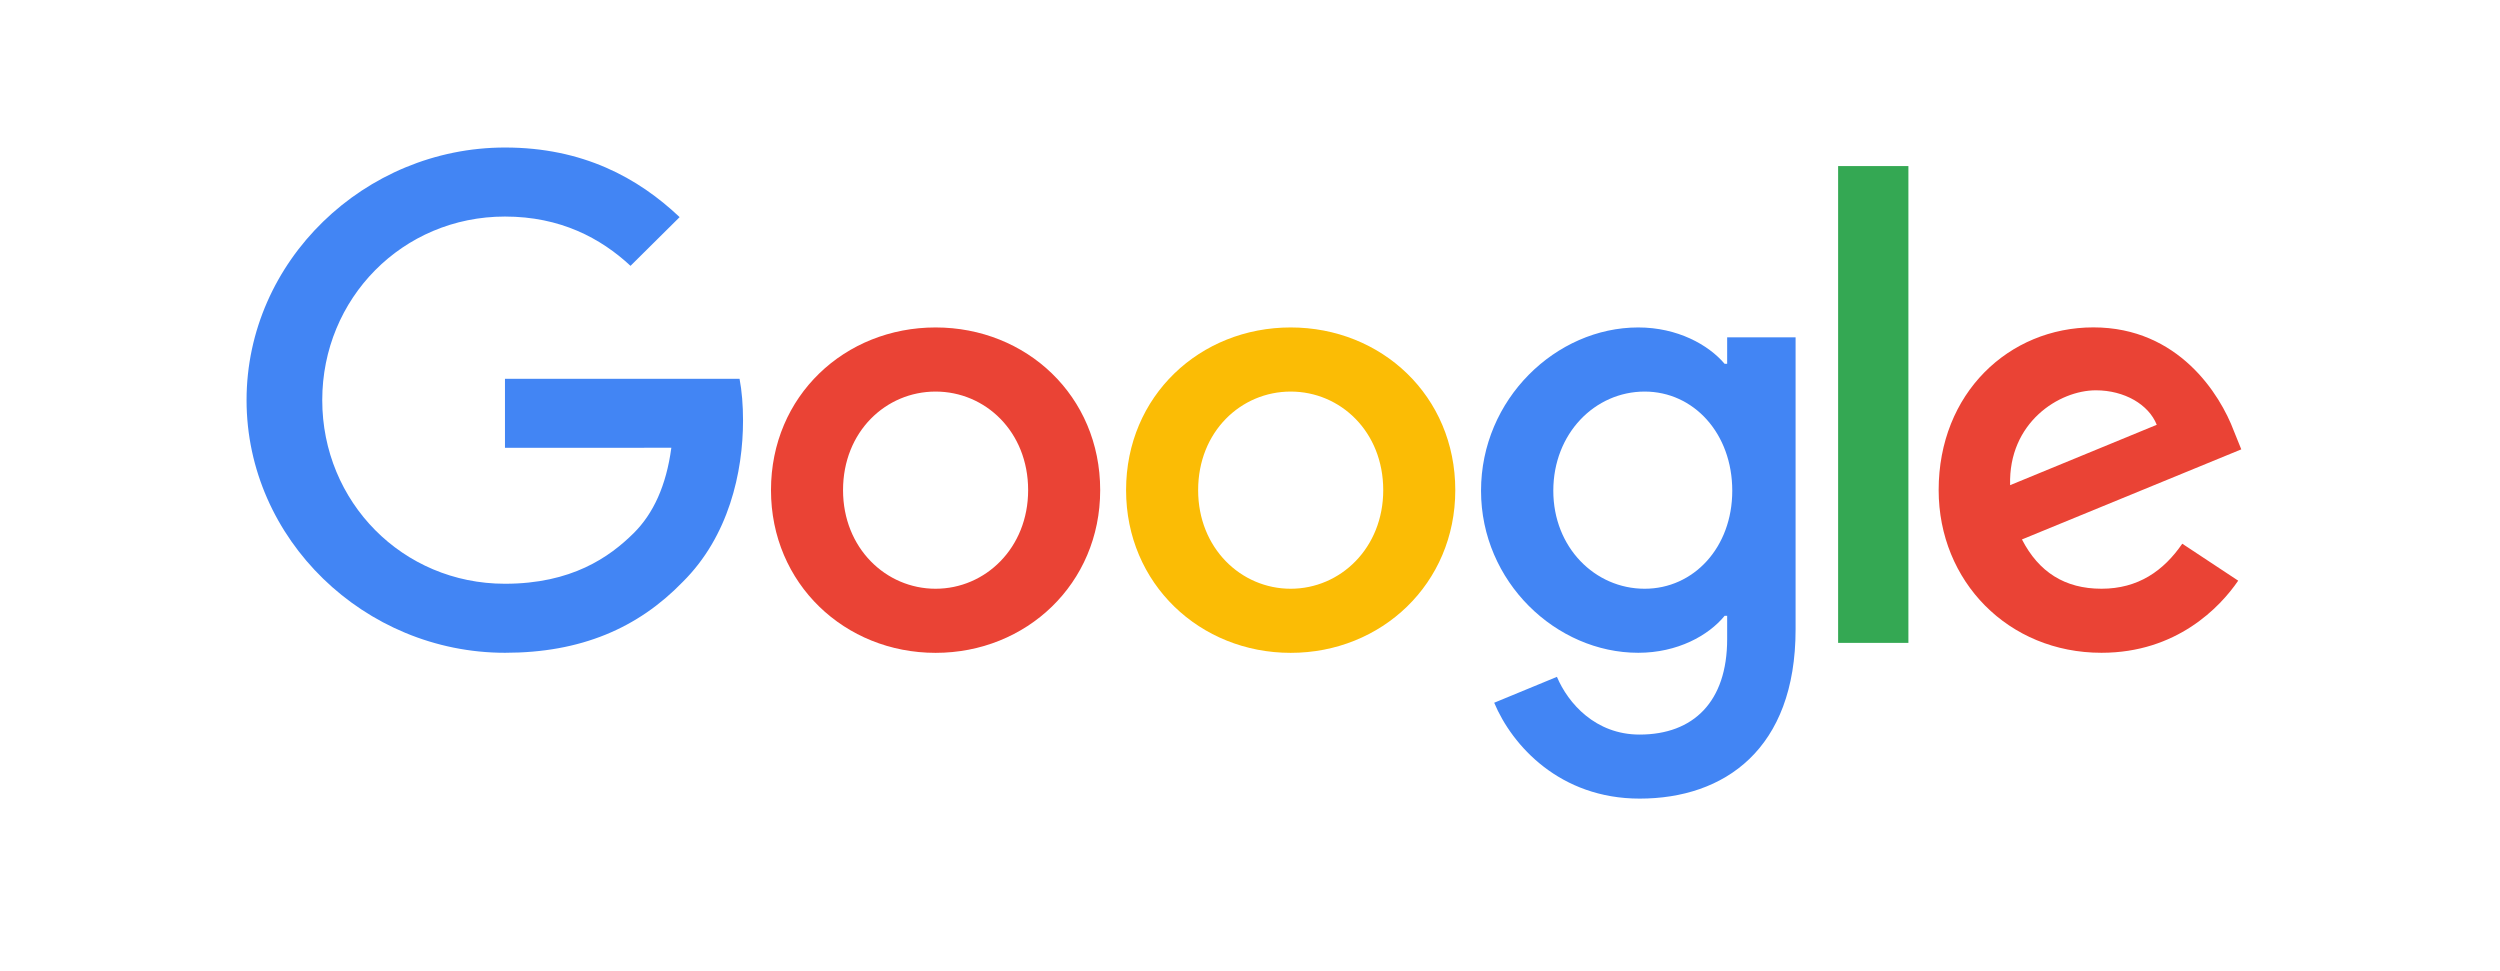 <svg xmlns="http://www.w3.org/2000/svg" width="255" height="99" viewBox="0 0 255 99" fill="none">
<path d="M112.219 49.996C112.219 59.55 104.681 66.591 95.43 66.591C86.179 66.591 78.641 59.55 78.641 49.996C78.641 40.374 86.179 33.4 95.43 33.4C104.681 33.4 112.219 40.374 112.219 49.996ZM104.87 49.996C104.87 44.025 100.501 39.94 95.43 39.94C90.36 39.94 85.99 44.025 85.99 49.996C85.99 55.907 90.36 60.052 95.43 60.052C100.501 60.052 104.87 55.899 104.87 49.996Z" fill="#EA4335"/>
<path d="M148.439 49.996C148.439 59.55 140.901 66.591 131.65 66.591C122.398 66.591 114.86 59.55 114.86 49.996C114.86 40.381 122.398 33.4 131.65 33.4C140.901 33.4 148.439 40.374 148.439 49.996ZM141.09 49.996C141.09 44.025 136.72 39.94 131.65 39.94C126.579 39.94 122.21 44.025 122.21 49.996C122.21 55.907 126.579 60.052 131.65 60.052C136.72 60.052 141.09 55.899 141.09 49.996Z" fill="#FBBC05"/>
<path d="M183.15 34.403V64.197C183.15 76.453 175.86 81.458 167.243 81.458C159.131 81.458 154.249 76.079 152.408 71.679L158.807 69.038C159.946 71.739 162.739 74.926 167.235 74.926C172.751 74.926 176.17 71.552 176.17 65.2V62.813H175.913C174.268 64.826 171.099 66.584 167.1 66.584C158.732 66.584 151.065 59.356 151.065 50.056C151.065 40.688 158.732 33.4 167.1 33.4C171.091 33.4 174.26 35.159 175.913 37.111H176.17V34.41H183.15V34.403ZM176.691 50.056C176.691 44.212 172.759 39.94 167.756 39.94C162.686 39.94 158.437 44.212 158.437 50.056C158.437 55.839 162.686 60.052 167.756 60.052C172.759 60.052 176.691 55.839 176.691 50.056Z" fill="#4285F4"/>
<path d="M194.657 16.939V65.574H187.488V16.939H194.657Z" fill="#34A853"/>
<path d="M222.591 55.458L228.296 59.228C226.454 61.93 222.017 66.584 214.351 66.584C204.844 66.584 197.743 59.296 197.743 49.988C197.743 40.119 204.903 33.393 213.528 33.393C222.214 33.393 226.462 40.246 227.85 43.95L228.612 45.835L206.239 55.023C207.952 58.353 210.616 60.051 214.351 60.051C218.093 60.051 220.689 58.226 222.591 55.458ZM205.032 49.487L219.988 43.329C219.166 41.256 216.69 39.812 213.778 39.812C210.042 39.812 204.844 43.082 205.032 49.487Z" fill="#EA4335"/>
<path d="M51.507 45.679V38.638H75.434C75.668 39.865 75.789 41.317 75.789 42.888C75.789 48.17 74.332 54.702 69.639 59.356C65.074 64.07 59.241 66.584 51.514 66.584C37.192 66.584 25.149 55.017 25.149 40.815C25.149 26.614 37.192 15.047 51.514 15.047C59.437 15.047 65.081 18.13 69.322 22.147L64.312 27.116C61.271 24.287 57.151 22.088 51.507 22.088C41.048 22.088 32.869 30.445 32.869 40.815C32.869 51.186 41.048 59.543 51.507 59.543C58.29 59.543 62.154 56.842 64.629 54.388C66.636 52.398 67.956 49.555 68.477 45.671L51.507 45.679Z" fill="#4285F4"/>
</svg>